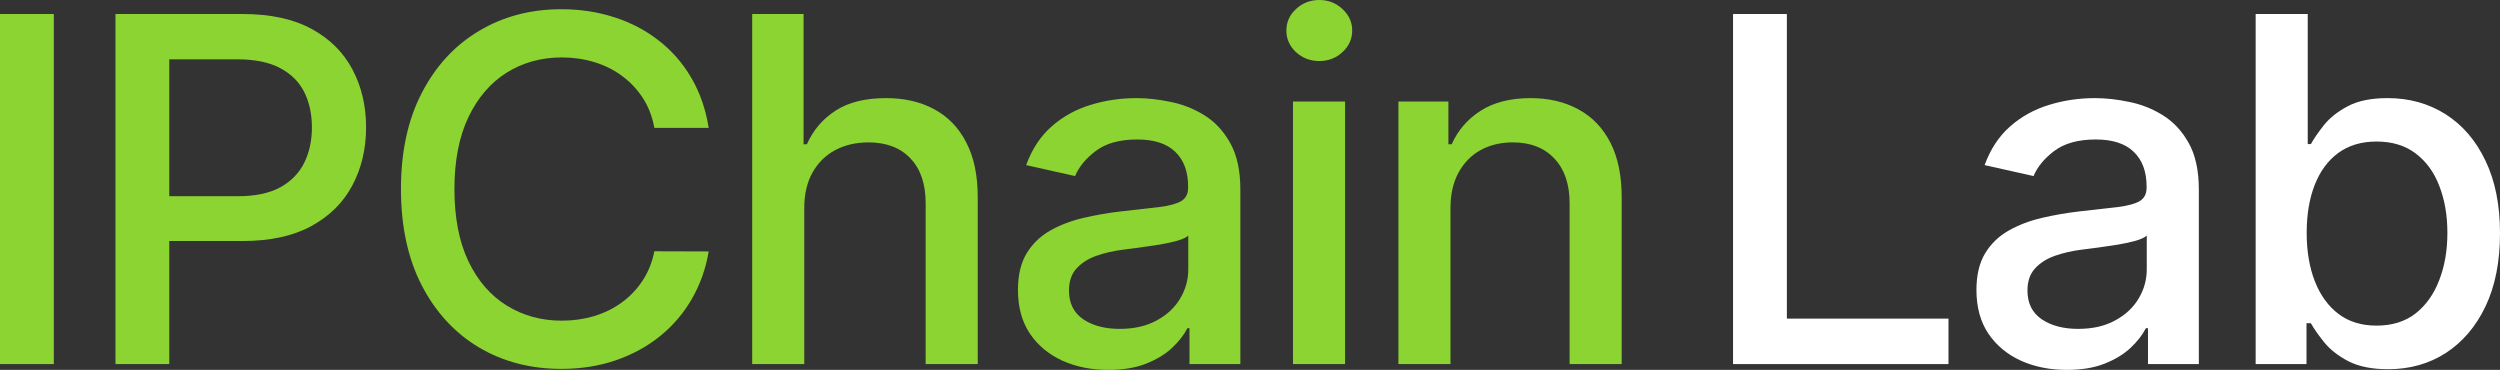<?xml version="1.0" encoding="UTF-8"?> <svg xmlns="http://www.w3.org/2000/svg" width="196" height="29" viewBox="0 0 196 29" fill="none"><rect x="0" y="0" width="196" height="29" fill="#333333" stroke="none"/><path d="M4.219 1.099V28.544H0V1.099H4.219Z" fill="#8CD431"></path><path d="M9.053 28.544V1.099H19.02C21.196 1.099 22.998 1.488 24.427 2.265C25.856 3.042 26.926 4.105 27.636 5.454C28.346 6.794 28.701 8.304 28.701 9.984C28.701 11.672 28.341 13.191 27.622 14.54C26.912 15.88 25.838 16.944 24.4 17.73C22.971 18.507 21.173 18.896 19.006 18.896H12.152V15.384H18.624C19.999 15.384 21.114 15.152 21.969 14.688C22.825 14.214 23.453 13.571 23.854 12.758C24.254 11.945 24.454 11.02 24.454 9.984C24.454 8.947 24.254 8.027 23.854 7.223C23.453 6.419 22.82 5.789 21.956 5.334C21.1 4.878 19.971 4.65 18.57 4.65H13.272V28.544H9.053Z" fill="#8CD431"></path><path d="M55.562 10.024H51.302C51.138 9.131 50.833 8.344 50.387 7.665C49.941 6.986 49.395 6.41 48.748 5.937C48.102 5.463 47.378 5.106 46.577 4.865C45.785 4.623 44.943 4.503 44.051 4.503C42.44 4.503 40.997 4.9 39.723 5.695C38.458 6.491 37.456 7.657 36.719 9.193C35.991 10.73 35.627 12.606 35.627 14.822C35.627 17.055 35.991 18.94 36.719 20.477C37.456 22.014 38.462 23.175 39.737 23.961C41.011 24.747 42.445 25.14 44.038 25.14C44.921 25.14 45.758 25.024 46.55 24.792C47.351 24.551 48.075 24.198 48.721 23.733C49.367 23.269 49.913 22.701 50.359 22.031C50.815 21.352 51.129 20.575 51.302 19.7L55.562 19.713C55.334 21.062 54.893 22.304 54.237 23.439C53.591 24.564 52.758 25.538 51.739 26.36C50.728 27.173 49.572 27.803 48.27 28.25C46.969 28.696 45.549 28.92 44.01 28.92C41.589 28.92 39.432 28.357 37.538 27.231C35.645 26.096 34.152 24.475 33.06 22.366C31.977 20.258 31.435 17.743 31.435 14.822C31.435 11.891 31.981 9.376 33.073 7.277C34.166 5.168 35.659 3.551 37.552 2.426C39.445 1.291 41.598 0.724 44.01 0.724C45.494 0.724 46.878 0.934 48.161 1.354C49.454 1.764 50.614 2.372 51.643 3.176C52.672 3.971 53.523 4.945 54.196 6.098C54.87 7.241 55.325 8.55 55.562 10.024Z" fill="#8CD431"></path><path d="M63.054 16.323V28.544H58.972V1.099H63V11.31H63.259C63.751 10.203 64.502 9.323 65.512 8.671C66.522 8.018 67.842 7.692 69.472 7.692C70.91 7.692 72.166 7.983 73.24 8.563C74.323 9.144 75.161 10.011 75.752 11.163C76.353 12.307 76.654 13.736 76.654 15.451V28.544H72.571V15.934C72.571 14.424 72.175 13.254 71.383 12.423C70.591 11.583 69.49 11.163 68.079 11.163C67.114 11.163 66.249 11.364 65.485 11.766C64.729 12.168 64.133 12.758 63.696 13.535C63.268 14.303 63.054 15.233 63.054 16.323Z" fill="#8CD431"></path><path d="M86.894 29C85.565 29 84.364 28.759 83.29 28.276C82.215 27.785 81.364 27.075 80.736 26.146C80.117 25.216 79.808 24.077 79.808 22.728C79.808 21.567 80.035 20.611 80.49 19.86C80.946 19.11 81.56 18.516 82.334 18.078C83.108 17.64 83.972 17.31 84.928 17.086C85.884 16.863 86.858 16.693 87.85 16.577C89.106 16.434 90.126 16.318 90.908 16.229C91.691 16.131 92.26 15.974 92.615 15.76C92.97 15.545 93.148 15.197 93.148 14.714V14.621C93.148 13.45 92.811 12.543 92.137 11.9C91.473 11.257 90.481 10.935 89.161 10.935C87.786 10.935 86.703 11.235 85.911 11.833C85.128 12.423 84.587 13.079 84.286 13.803L80.45 12.945C80.905 11.695 81.569 10.685 82.443 9.917C83.326 9.14 84.341 8.577 85.488 8.228C86.635 7.871 87.841 7.692 89.106 7.692C89.944 7.692 90.831 7.791 91.769 7.987C92.715 8.175 93.598 8.523 94.418 9.032C95.246 9.542 95.924 10.27 96.452 11.217C96.98 12.155 97.244 13.374 97.244 14.875V28.544H93.257V25.73H93.093C92.829 26.248 92.433 26.758 91.905 27.258C91.377 27.758 90.699 28.174 89.871 28.504C89.042 28.835 88.05 29 86.894 29ZM87.782 25.784C88.91 25.784 89.875 25.565 90.676 25.127C91.487 24.689 92.101 24.117 92.52 23.412C92.947 22.697 93.161 21.933 93.161 21.12V18.467C93.016 18.61 92.734 18.744 92.315 18.869C91.905 18.985 91.436 19.088 90.908 19.177C90.38 19.257 89.866 19.333 89.365 19.405C88.865 19.467 88.446 19.521 88.109 19.566C87.317 19.664 86.594 19.829 85.938 20.061C85.292 20.294 84.773 20.629 84.382 21.067C83.999 21.495 83.808 22.067 83.808 22.782C83.808 23.774 84.182 24.524 84.928 25.033C85.674 25.534 86.626 25.784 87.782 25.784Z" fill="#8CD431"></path><path d="M101.371 28.544V7.96H105.453V28.544H101.371ZM103.433 4.784C102.723 4.784 102.113 4.552 101.603 4.087C101.102 3.614 100.852 3.051 100.852 2.399C100.852 1.738 101.102 1.175 101.603 0.71C102.113 0.237 102.723 0 103.433 0C104.143 0 104.748 0.237 105.249 0.71C105.758 1.175 106.013 1.738 106.013 2.399C106.013 3.051 105.758 3.614 105.249 4.087C104.748 4.552 104.143 4.784 103.433 4.784Z" fill="#8CD431"></path><path d="M113.717 16.323V28.544H109.635V7.96H113.554V11.31H113.813C114.296 10.221 115.051 9.345 116.08 8.684C117.117 8.023 118.424 7.692 119.998 7.692C121.427 7.692 122.679 7.987 123.753 8.577C124.827 9.157 125.66 10.024 126.252 11.177C126.844 12.329 127.139 13.754 127.139 15.451V28.544H123.057V15.934C123.057 14.442 122.661 13.276 121.869 12.436C121.077 11.588 119.989 11.163 118.606 11.163C117.659 11.163 116.817 11.364 116.08 11.766C115.351 12.168 114.773 12.758 114.346 13.535C113.927 14.303 113.717 15.233 113.717 16.323Z" fill="#8CD431"></path><path d="M135.871 28.544V1.099H140.09V24.98H152.761V28.544H135.871Z" fill="white"></path><path d="M162.039 29C160.71 29 159.508 28.759 158.434 28.276C157.36 27.785 156.509 27.075 155.881 26.146C155.262 25.216 154.953 24.077 154.953 22.728C154.953 21.567 155.18 20.611 155.635 19.86C156.09 19.11 156.705 18.516 157.479 18.078C158.252 17.64 159.117 17.31 160.073 17.086C161.029 16.863 162.003 16.693 162.995 16.577C164.251 16.434 165.27 16.318 166.053 16.229C166.836 16.131 167.405 15.974 167.76 15.76C168.115 15.545 168.293 15.197 168.293 14.714V14.621C168.293 13.45 167.956 12.543 167.282 11.9C166.618 11.257 165.626 10.935 164.306 10.935C162.931 10.935 161.848 11.235 161.056 11.833C160.273 12.423 159.732 13.079 159.431 13.803L155.594 12.945C156.049 11.695 156.714 10.685 157.588 9.917C158.471 9.14 159.486 8.577 160.633 8.228C161.78 7.871 162.986 7.692 164.251 7.692C165.088 7.692 165.976 7.791 166.914 7.987C167.86 8.175 168.743 8.523 169.562 9.032C170.391 9.542 171.069 10.27 171.597 11.217C172.125 12.155 172.389 13.374 172.389 14.875V28.544H168.402V25.73H168.238C167.974 26.248 167.578 26.758 167.05 27.258C166.522 27.758 165.844 28.174 165.016 28.504C164.187 28.835 163.195 29 162.039 29ZM162.927 25.784C164.055 25.784 165.02 25.565 165.821 25.127C166.631 24.689 167.246 24.117 167.665 23.412C168.092 22.697 168.306 21.933 168.306 21.12V18.467C168.161 18.61 167.878 18.744 167.46 18.869C167.05 18.985 166.581 19.088 166.053 19.177C165.525 19.257 165.011 19.333 164.51 19.405C164.01 19.467 163.591 19.521 163.254 19.566C162.462 19.664 161.739 19.829 161.083 20.061C160.437 20.294 159.918 20.629 159.527 21.067C159.144 21.495 158.953 22.067 158.953 22.782C158.953 23.774 159.326 24.524 160.073 25.033C160.819 25.534 161.771 25.784 162.927 25.784Z" fill="white"></path><path d="M176.843 28.544V1.099H180.926V11.297H181.172C181.408 10.868 181.75 10.373 182.196 9.81C182.642 9.247 183.261 8.755 184.053 8.335C184.845 7.907 185.891 7.692 187.193 7.692C188.886 7.692 190.397 8.112 191.726 8.952C193.055 9.792 194.098 11.002 194.853 12.584C195.618 14.165 196 16.068 196 18.293C196 20.517 195.622 22.424 194.867 24.015C194.111 25.596 193.073 26.816 191.754 27.673C190.434 28.522 188.927 28.946 187.234 28.946C185.96 28.946 184.917 28.736 184.107 28.317C183.306 27.897 182.678 27.405 182.223 26.842C181.768 26.28 181.418 25.779 181.172 25.341H180.83V28.544H176.843ZM180.844 18.252C180.844 19.7 181.058 20.968 181.486 22.058C181.914 23.148 182.533 24.001 183.343 24.618C184.153 25.225 185.145 25.529 186.319 25.529C187.539 25.529 188.559 25.212 189.378 24.578C190.197 23.934 190.816 23.063 191.235 21.964C191.663 20.866 191.876 19.628 191.876 18.252C191.876 16.894 191.667 15.675 191.248 14.594C190.839 13.513 190.22 12.66 189.391 12.034C188.572 11.409 187.548 11.096 186.319 11.096C185.136 11.096 184.135 11.395 183.315 11.994C182.505 12.593 181.891 13.428 181.472 14.5C181.053 15.572 180.844 16.823 180.844 18.252Z" fill="white"></path></svg> 